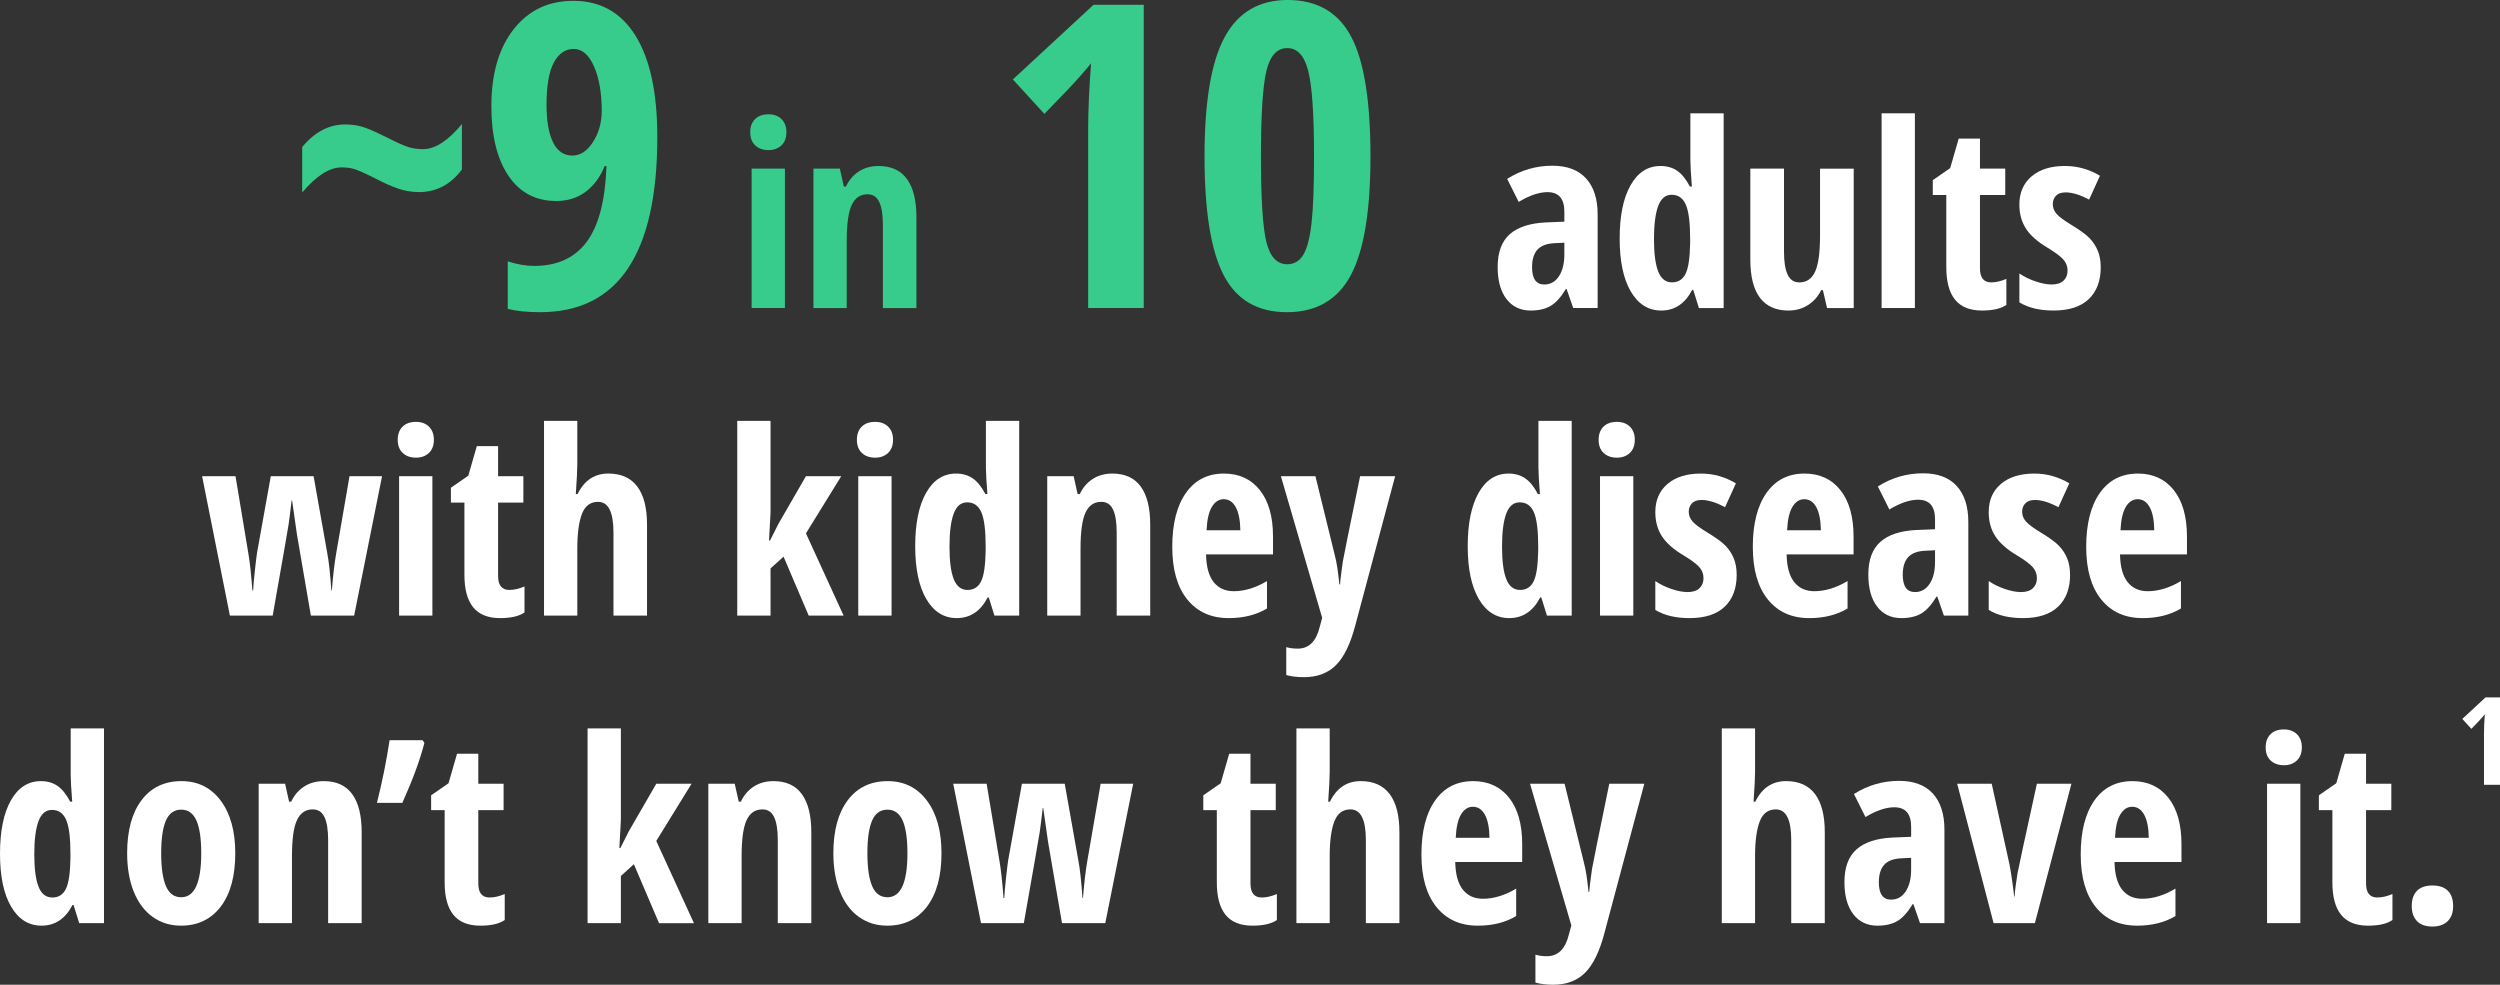 <?xml version="1.0" encoding="UTF-8"?><svg id="Layer_2" xmlns="http://www.w3.org/2000/svg" width="255.276" height="100.551" viewBox="0 0 255.276 100.551"><rect x="0" y="0" width="255.276" height="100.551" fill="#333333" stroke="none"/><defs><style>.cls-1{fill:#37cc8c;}.cls-2{fill:#fff;}</style></defs><g id="Layer_2-2"><g id="Layer_1-2"><path class="cls-1" d="M34.881,17.093c-1.243,0-2.584.855-4.024,2.563v-4.639c1.271-1.539,2.732-2.309,4.384-2.309.607,0,1.176.074,1.705.222.529.148,1.401.526,2.616,1.133.946.48,1.645.794,2.097.942.452.148.967.223,1.546.223,1.228,0,2.549-.855,3.961-2.563v4.639c-1.144,1.539-2.606,2.309-4.384,2.309-.72,0-1.423-.117-2.107-.35-.685-.233-1.444-.568-2.277-1.006-1.158-.579-1.92-.918-2.287-1.017-.368-.099-.777-.148-1.228-.148h0Z"/><path class="cls-1" d="M67.118,13.979c0,11.932-3.989,17.898-11.967,17.898-1.327,0-2.429-.113-3.304-.339v-4.851c.96.31,1.856.466,2.689.466,2.358,0,4.148-.818,5.37-2.457,1.221-1.638,1.895-4.215,2.022-7.731h-.19c-.452,1.115-1.098,1.987-1.938,2.616-.84.628-1.839.942-2.997.942-2.104,0-3.735-.861-4.893-2.584-1.158-1.723-1.737-4.088-1.737-7.096,0-3.304.759-5.923,2.277-7.858,1.518-1.934,3.548-2.901,6.089-2.901,2.767,0,4.889,1.193,6.365,3.579,1.475,2.387,2.213,5.825,2.213,10.315v0ZM58.582,4.998c-.847,0-1.522.459-2.023,1.377-.501.918-.752,2.365-.752,4.342,0,1.624.219,2.891.657,3.802.438.911,1.102,1.366,1.991,1.366.805,0,1.504-.462,2.097-1.387.593-.925.89-1.98.89-3.167,0-1.835-.262-3.35-.784-4.543-.523-1.193-1.215-1.79-2.076-1.79h0Z"/><path class="cls-1" d="M76.607,13.498c0-.562.164-1.007.492-1.335.328-.328.786-.492,1.374-.492.554,0,.997.164,1.329.492.332.328.498.773.498,1.335,0,.58-.17,1.029-.511,1.349-.341.319-.779.479-1.316.479-.562,0-1.014-.16-1.355-.479-.341-.32-.511-.769-.511-1.349ZM80.147,31.453h-3.399v-14.236h3.399v14.236Z"/><path class="cls-1" d="M90.152,31.453v-8.485c0-1.031-.123-1.81-.371-2.338s-.647-.792-1.201-.792c-.732,0-1.27.364-1.61,1.093-.341.729-.511,1.958-.511,3.687v6.837h-3.399v-14.236h2.696l.409,1.828h.217c.307-.656.745-1.169,1.316-1.54s1.24-.556,2.006-.556c1.295,0,2.264.443,2.907,1.329.643.886.965,2.181.965,3.885v9.29h-3.425,0Z"/><path class="cls-1" d="M116.788,31.453h-5.676V13.28c0-1.977.099-4.25.296-6.82-.099.142-.462.572-1.091,1.292s-1.853,2.012-3.675,3.876l-3.219-3.516L111.662.487h5.125v30.966h-0Z"/><path class="cls-1" d="M139.939,15.97c0,5.606-.676,9.658-2.023,12.158-1.348,2.499-3.519,3.749-6.514,3.749s-5.143-1.257-6.449-3.771c-1.306-2.513-1.959-6.559-1.959-12.136,0-5.592.685-9.651,2.055-12.179,1.369-2.527,3.516-3.792,6.439-3.792,2.978,0,5.133,1.236,6.459,3.707,1.328,2.471,1.992,6.559,1.992,12.264h0ZM128.755,15.97c0,4.335.187,7.254.561,8.758.374,1.503,1.083,2.255,2.128,2.255.707,0,1.254-.325,1.643-.974.387-.649.666-1.726.836-3.23s.254-3.773.254-6.81c0-4.264-.197-7.173-.594-8.727-.395-1.553-1.107-2.33-2.139-2.33-1.045,0-1.754.773-2.128,2.319-.374,1.546-.561,4.458-.561,8.737h0Z"/><path class="cls-2" d="M160.644,31.453l-.677-1.942h-.077c-.502.835-1.022,1.41-1.559,1.725s-1.214.473-2.032.473c-1.048,0-1.872-.392-2.473-1.175s-.9-1.874-.9-3.272c0-1.5.41-2.613,1.232-3.342s2.052-1.131,3.688-1.208l1.891-.077v-1.022c0-1.329-.575-1.994-1.725-1.994-.853,0-1.832.333-2.939.997l-1.176-2.352c1.414-.894,2.952-1.342,4.613-1.342,1.508,0,2.656.433,3.444,1.297.787.865,1.182,2.089,1.182,3.674v9.559h-2.492 0ZM157.692,29.051c.621,0,1.118-.279,1.488-.837.371-.558.556-1.301.556-2.23v-1.201l-1.048.051c-.775.043-1.344.264-1.706.665-.362.401-.543.997-.543,1.789,0,1.176.418,1.764,1.253,1.764h0Z"/><path class="cls-2" d="M169.628,31.708c-1.312,0-2.348-.647-3.106-1.942-.759-1.294-1.138-3.097-1.138-5.405,0-2.317.371-4.132,1.112-5.444s1.764-1.968,3.066-1.968c.647,0,1.208.16,1.681.479s.909.858,1.31,1.617h.205c-.102-1.295-.153-2.202-.153-2.722v-4.753h3.398v19.884h-2.529l-.575-1.853h-.115c-.725,1.406-1.776,2.108-3.156,2.108h-0ZM170.727,28.833c.631,0,1.091-.288,1.38-.863.29-.575.447-1.621.474-3.137v-.447c0-1.652-.147-2.815-.441-3.488s-.777-1.01-1.45-1.01c-.631,0-1.089.386-1.374,1.157s-.428,1.893-.428,3.367.144,2.579.435,3.316c.289.737.758,1.105,1.405,1.105h-0Z"/><path class="cls-2" d="M186.56,31.453l-.422-1.827h-.179c-.315.647-.765,1.156-1.348,1.527-.584.371-1.251.556-2,.556-1.278,0-2.245-.434-2.901-1.303s-.983-2.168-.983-3.897v-9.29h3.438v8.473c0,1.04.123,1.823.37,2.351.247.528.647.792,1.201.792.732,0,1.268-.366,1.605-1.099.336-.732.504-1.963.504-3.693v-6.824h3.438v14.236h-2.722v-0Z"/><path class="cls-2" d="M195.53,31.453h-3.398V11.569h3.398v19.884Z"/><path class="cls-2" d="M203.325,28.833c.477,0,.992-.119,1.546-.358v2.658c-.554.383-1.385.575-2.492.575-1.235,0-2.15-.368-2.747-1.105s-.894-1.842-.894-3.316v-7.373h-1.38v-1.52l1.776-1.227.869-3.016h2.172v3.067h2.581v2.696h-2.581v7.489c0,.954.384,1.431,1.15,1.431h0Z"/><path class="cls-2" d="M214.507,27.287c0,1.389-.407,2.473-1.221,3.252-.814.779-2.013,1.169-3.597,1.169-1.406,0-2.569-.276-3.489-.831v-2.952c.469.324,1.017.592,1.643.805s1.178.319,1.654.319c.528,0,.931-.13,1.208-.39.276-.26.415-.603.415-1.029,0-.435-.144-.814-.435-1.137-.289-.324-.822-.72-1.597-1.188-1.031-.614-1.77-1.267-2.218-1.962-.447-.694-.671-1.514-.671-2.46,0-1.21.416-2.168,1.246-2.875.831-.707,1.97-1.06,3.418-1.06,1.261,0,2.449.332,3.565.997l-1.111,2.441c-.912-.494-1.713-.741-2.402-.741-.435,0-.761.115-.978.345-.218.231-.326.511-.326.844,0,.383.134.724.402,1.022.269.298.769.669,1.502,1.112.886.537,1.508.993,1.865,1.368.358.375.635.801.831,1.278.195.477.294,1.035.294,1.674h0Z"/><path class="cls-2" d="M31.743,62.859l-1.419-8.268-.498-3.489h-.051c-.128,1.134-.23,1.953-.307,2.46s-.618,3.606-1.623,9.297h-4.371l-2.837-14.235h3.412l1.304,7.846c.153.869.294,2.143.421,3.821h.077c.017-.451.077-1.14.179-2.064.102-.924.174-1.518.217-1.782l1.405-7.82h4.371l1.393,7.846c.162.835.302,2.108.421,3.821h.051c.119-1.525.269-2.799.447-3.821l1.355-7.846h3.323l-2.85,14.235h-4.422Z"/><path class="cls-2" d="M40.611,44.904c0-.562.164-1.007.492-1.335.328-.328.786-.492,1.374-.492.554,0,.997.164,1.329.492.332.328.498.773.498,1.335,0,.58-.17,1.029-.511,1.349s-.779.479-1.316.479c-.562,0-1.014-.159-1.355-.479-.341-.32-.511-.769-.511-1.349ZM44.151,62.859h-3.399v-14.235h3.399v14.235Z"/><path class="cls-2" d="M52.01,60.239c.477,0,.992-.119,1.546-.357v2.658c-.554.383-1.384.575-2.492.575-1.235,0-2.151-.369-2.748-1.105-.596-.737-.894-1.843-.894-3.316v-7.373h-1.38v-1.52l1.776-1.227.869-3.017h2.172v3.067h2.582v2.696h-2.582v7.488c0,.954.383,1.431,1.15,1.431h0Z"/><path class="cls-2" d="M62.642,62.859v-8.485c0-2.087-.524-3.131-1.572-3.131-.784,0-1.333.411-1.648,1.233-.315.822-.473,2.004-.473,3.546v6.837h-3.399v-19.884h3.399v4.422c0,.57-.051,1.589-.153,3.054h.179c.682-1.397,1.73-2.096,3.144-2.096,1.304,0,2.288.441,2.952,1.322.665.882.997,2.179.997,3.892v9.29h-3.425,0Z"/><path class="cls-2" d="M78.628,55.192l.856-1.7,2.811-4.868h3.604l-3.604,5.84,3.847,8.396h-3.565l-2.568-6.019-1.329,1.201v4.817h-3.399v-19.884h3.399v9.367l-.153,2.85h.102Z"/><path class="cls-2" d="M87.497,44.904c0-.562.164-1.007.492-1.335.328-.328.786-.492,1.374-.492.554,0,.997.164,1.329.492.332.328.498.773.498,1.335,0,.58-.17,1.029-.511,1.349s-.779.479-1.316.479c-.562,0-1.014-.159-1.355-.479-.341-.32-.511-.769-.511-1.349ZM91.037,62.859h-3.399v-14.235h3.399v14.235Z"/><path class="cls-2" d="M97.695,63.115c-1.312,0-2.347-.647-3.106-1.942s-1.137-3.097-1.137-5.406c0-2.316.371-4.131,1.112-5.443.741-1.312,1.763-1.968,3.067-1.968.647,0,1.208.16,1.68.479s.909.858,1.31,1.616h.204c-.102-1.295-.153-2.202-.153-2.722v-4.754h3.399v19.884h-2.53l-.575-1.853h-.115c-.724,1.405-1.776,2.108-3.156,2.108h-0ZM98.793,60.239c.63,0,1.09-.287,1.38-.862.29-.575.447-1.62.473-3.137v-.447c0-1.653-.147-2.815-.441-3.489-.294-.673-.777-1.009-1.45-1.009-.631,0-1.088.385-1.374,1.156-.285.77-.428,1.894-.428,3.367s.144,2.579.434,3.316c.29.736.758,1.105,1.406,1.105h-0Z"/><path class="cls-2" d="M114.026,62.859v-8.485c0-1.03-.123-1.81-.371-2.339-.247-.527-.647-.792-1.201-.792-.732,0-1.27.364-1.61,1.093-.341.729-.511,1.957-.511,3.687v6.837h-3.399v-14.235h2.696l.409,1.827h.217c.307-.656.745-1.169,1.316-1.54.571-.37,1.24-.556,2.006-.556,1.295,0,2.264.443,2.907,1.329s.965,2.181.965,3.885v9.29h-3.425v0Z"/><path class="cls-2" d="M125.451,63.115c-1.781,0-3.184-.633-4.211-1.897-1.026-1.266-1.54-3.057-1.54-5.374,0-2.352.464-4.188,1.393-5.508s2.224-1.98,3.885-1.98c1.551,0,2.773.565,3.668,1.693s1.342,2.711,1.342,4.747v1.815h-6.837c.025,1.27.285,2.213.779,2.831.494.617,1.176.926,2.045.926,1.107,0,2.24-.345,3.399-1.035v2.799c-1.09.656-2.398.984-3.923.984h0ZM124.952,50.974c-.485,0-.886.258-1.201.773-.315.516-.498,1.315-.549,2.397h3.45c-.017-1.04-.175-1.828-.473-2.364-.298-.537-.707-.806-1.227-.806h0Z"/><path class="cls-2" d="M130.792,48.623h3.527l1.968,8.037c.195.716.353,1.717.473,3.004h.076c.009-.205.047-.569.115-1.093.068-.524.124-.935.166-1.233.043-.298.631-3.203,1.764-8.715h3.578l-4.076,15.258c-.494,1.874-1.15,3.22-1.968,4.038-.818.817-1.909,1.227-3.272,1.227-.673,0-1.274-.072-1.802-.217v-2.85c.349.102.741.153,1.176.153,1.141,0,1.891-.75,2.249-2.249l.242-.894-4.217-14.466h0Z"/><path class="cls-2" d="M154.113,63.115c-1.312,0-2.348-.647-3.106-1.942-.759-1.295-1.138-3.097-1.138-5.406,0-2.316.371-4.131,1.112-5.443.741-1.312,1.764-1.968,3.066-1.968.647,0,1.208.16,1.681.479s.909.858,1.31,1.616h.205c-.102-1.295-.153-2.202-.153-2.722v-4.754h3.398v19.884h-2.529l-.575-1.853h-.115c-.725,1.405-1.776,2.108-3.156,2.108h-0ZM155.212,60.239c.631,0,1.091-.287,1.38-.862.29-.575.447-1.62.474-3.137v-.447c0-1.653-.147-2.815-.441-3.489-.294-.673-.777-1.009-1.45-1.009-.631,0-1.089.385-1.374,1.156-.285.77-.428,1.894-.428,3.367s.144,2.579.435,3.316c.289.736.758,1.105,1.405,1.105h-0Z"/><path class="cls-2" d="M163.237,44.904c0-.562.164-1.007.492-1.335.327-.328.785-.492,1.373-.492.554,0,.997.164,1.329.492.333.328.499.773.499,1.335,0,.58-.171,1.029-.512,1.349s-.779.479-1.316.479c-.561,0-1.014-.159-1.355-.479s-.511-.769-.511-1.349h0ZM166.777,62.859h-3.399v-14.235h3.399v14.235Z"/><path class="cls-2" d="M177.333,58.693c0,1.389-.407,2.473-1.221,3.252-.814.78-2.013,1.17-3.597,1.17-1.406,0-2.569-.277-3.489-.831v-2.952c.469.324,1.017.593,1.643.806s1.178.319,1.654.319c.528,0,.931-.13,1.208-.39.276-.26.415-.603.415-1.029,0-.435-.144-.814-.435-1.137-.289-.324-.822-.72-1.597-1.188-1.031-.613-1.77-1.268-2.218-1.962s-.671-1.514-.671-2.46c0-1.209.416-2.168,1.246-2.875.831-.707,1.97-1.06,3.418-1.06,1.261,0,2.449.332,3.565.997l-1.111,2.44c-.912-.494-1.713-.741-2.402-.741-.435,0-.761.115-.978.345-.218.231-.326.512-.326.844,0,.383.134.724.402,1.022.269.298.769.669,1.502,1.111.886.537,1.508.993,1.865,1.367.358.375.635.801.831,1.278.195.477.294,1.035.294,1.674h0Z"/><path class="cls-2" d="M184.731,63.115c-1.781,0-3.185-.633-4.211-1.897-1.026-1.266-1.54-3.057-1.54-5.374,0-2.352.465-4.188,1.394-5.508.928-1.32,2.224-1.98,3.885-1.98,1.55,0,2.772.565,3.667,1.693s1.342,2.711,1.342,4.747v1.815h-6.837c.026,1.27.286,2.213.78,2.831.494.617,1.176.926,2.044.926,1.107,0,2.241-.345,3.399-1.035v2.799c-1.091.656-2.398.984-3.923.984h-0ZM184.233,50.974c-.486,0-.887.258-1.202.773-.315.516-.498,1.315-.549,2.397h3.45c-.018-1.04-.175-1.828-.473-2.364-.299-.537-.707-.806-1.227-.806h0Z"/><path class="cls-2" d="M198.494,62.859l-.677-1.942h-.077c-.502.835-1.022,1.41-1.559,1.726-.537.315-1.214.473-2.032.473-1.048,0-1.872-.392-2.473-1.176s-.9-1.874-.9-3.272c0-1.499.41-2.613,1.232-3.342s2.052-1.131,3.688-1.208l1.891-.076v-1.022c0-1.329-.575-1.993-1.725-1.993-.853,0-1.832.332-2.939.996l-1.176-2.351c1.414-.894,2.952-1.342,4.613-1.342,1.508,0,2.656.433,3.444,1.297.787.864,1.182,2.089,1.182,3.674v9.559h-2.492 0ZM195.543,60.456c.621,0,1.118-.279,1.488-.837.371-.558.556-1.302.556-2.231v-1.201l-1.048.052c-.775.042-1.344.264-1.706.664s-.543.997-.543,1.789c0,1.176.418,1.764,1.253,1.764h0Z"/><path class="cls-2" d="M211.376,58.693c0,1.389-.407,2.473-1.221,3.252-.814.78-2.013,1.17-3.597,1.17-1.406,0-2.569-.277-3.489-.831v-2.952c.469.324,1.017.593,1.643.806s1.178.319,1.654.319c.528,0,.931-.13,1.208-.39.276-.26.415-.603.415-1.029,0-.435-.144-.814-.435-1.137-.289-.324-.822-.72-1.597-1.188-1.031-.613-1.77-1.268-2.218-1.962s-.671-1.514-.671-2.46c0-1.209.416-2.168,1.246-2.875.831-.707,1.97-1.06,3.418-1.06,1.261,0,2.449.332,3.565.997l-1.111,2.44c-.912-.494-1.713-.741-2.402-.741-.435,0-.761.115-.978.345-.218.231-.326.512-.326.844,0,.383.134.724.402,1.022.269.298.769.669,1.502,1.111.886.537,1.508.993,1.865,1.367.358.375.635.801.831,1.278.195.477.294,1.035.294,1.674h0Z"/><path class="cls-2" d="M218.774,63.115c-1.781,0-3.185-.633-4.211-1.897-1.026-1.266-1.54-3.057-1.54-5.374,0-2.352.465-4.188,1.394-5.508.928-1.32,2.224-1.98,3.885-1.98,1.55,0,2.772.565,3.667,1.693s1.342,2.711,1.342,4.747v1.815h-6.837c.026,1.27.286,2.213.78,2.831.494.617,1.176.926,2.044.926,1.107,0,2.241-.345,3.399-1.035v2.799c-1.091.656-2.398.984-3.923.984h-0ZM218.276,50.974c-.486,0-.887.258-1.202.773-.315.516-.498,1.315-.549,2.397h3.45c-.018-1.04-.175-1.828-.473-2.364-.299-.537-.707-.806-1.227-.806h0Z"/><path class="cls-2" d="M4.243,94.52c-1.312,0-2.347-.647-3.106-1.942s-1.137-3.097-1.137-5.406c0-2.316.371-4.131,1.112-5.443.741-1.312,1.763-1.968,3.067-1.968.647,0,1.208.159,1.68.479.473.319.909.858,1.31,1.616h.204c-.102-1.295-.153-2.202-.153-2.722v-4.754h3.399v19.884h-2.53l-.575-1.853h-.115c-.724,1.405-1.776,2.108-3.156,2.108h0ZM5.341,91.644c.63,0,1.09-.287,1.38-.862.29-.575.447-1.62.473-3.137v-.447c0-1.653-.147-2.815-.441-3.489-.294-.673-.777-1.009-1.45-1.009-.631,0-1.088.385-1.374,1.156-.285.77-.428,1.894-.428,3.367s.144,2.579.434,3.316c.29.736.758,1.105,1.406,1.105h-0Z"/><path class="cls-2" d="M24.024,87.121c0,2.335-.495,4.151-1.482,5.45-.988,1.3-2.343,1.949-4.064,1.949-1.09,0-2.053-.299-2.888-.894-.835-.597-1.478-1.455-1.93-2.575-.452-1.12-.677-2.43-.677-3.93,0-2.309.49-4.112,1.469-5.412.98-1.299,2.339-1.948,4.077-1.948,1.678,0,3.014.662,4.006,1.987.992,1.324,1.489,3.115,1.489,5.373ZM16.459,87.121c0,1.482.162,2.603.486,3.361.324.758.843,1.137,1.559,1.137,1.363,0,2.044-1.499,2.044-4.498,0-1.49-.164-2.604-.492-3.342-.328-.736-.845-1.105-1.552-1.105-.716,0-1.235.369-1.559,1.105-.324.737-.486,1.852-.486,3.342Z"/><path class="cls-2" d="M33.506,94.264v-8.485c0-1.03-.123-1.81-.371-2.339-.247-.527-.647-.792-1.201-.792-.732,0-1.27.364-1.61,1.093-.341.729-.511,1.957-.511,3.687v6.837h-3.399v-14.235h2.696l.409,1.827h.217c.307-.656.745-1.169,1.316-1.54.571-.37,1.24-.556,2.006-.556,1.295,0,2.264.443,2.907,1.329s.965,2.181.965,3.885v9.29h-3.425v0Z"/><path class="cls-2" d="M43.154,75.582l.179.281c-.426,1.678-1.175,3.719-2.249,6.121h-2.594c.545-2.181.976-4.315,1.291-6.402h3.373Z"/><path class="cls-2" d="M49.991,91.644c.477,0,.992-.119,1.546-.357v2.658c-.554.383-1.384.575-2.492.575-1.235,0-2.151-.369-2.748-1.105-.596-.737-.894-1.843-.894-3.316v-7.373h-1.38v-1.52l1.776-1.228.869-3.016h2.172v3.067h2.582v2.696h-2.582v7.488c0,.954.383,1.431,1.15,1.431v-0Z"/><path class="cls-2" d="M63.345,86.597l.856-1.7,2.811-4.868h3.604l-3.604,5.84,3.847,8.396h-3.565l-2.568-6.019-1.329,1.201v4.817h-3.399v-19.884h3.399v9.367l-.153,2.85h.102Z"/><path class="cls-2" d="M79.42,94.264v-8.485c0-1.03-.123-1.81-.371-2.339-.247-.527-.647-.792-1.201-.792-.732,0-1.27.364-1.61,1.093-.341.729-.511,1.957-.511,3.687v6.837h-3.399v-14.235h2.696l.409,1.827h.217c.307-.656.745-1.169,1.316-1.54.571-.37,1.24-.556,2.006-.556,1.295,0,2.264.443,2.907,1.329s.965,2.181.965,3.885v9.29h-3.425v0Z"/><path class="cls-2" d="M96.136,87.121c0,2.335-.495,4.151-1.482,5.45-.988,1.3-2.343,1.949-4.064,1.949-1.09,0-2.053-.299-2.888-.894-.835-.597-1.478-1.455-1.93-2.575-.452-1.12-.677-2.43-.677-3.93,0-2.309.49-4.112,1.469-5.412.98-1.299,2.339-1.948,4.077-1.948,1.678,0,3.014.662,4.006,1.987.992,1.324,1.489,3.115,1.489,5.373ZM88.57,87.121c0,1.482.162,2.603.486,3.361.324.758.843,1.137,1.559,1.137,1.363,0,2.044-1.499,2.044-4.498,0-1.49-.164-2.604-.492-3.342-.328-.736-.845-1.105-1.552-1.105-.716,0-1.235.369-1.559,1.105-.324.737-.486,1.852-.486,3.342Z"/><path class="cls-2" d="M108.441,94.264l-1.419-8.268-.498-3.489h-.051c-.128,1.134-.23,1.953-.307,2.46s-.618,3.606-1.623,9.297h-4.371l-2.837-14.235h3.412l1.304,7.846c.153.869.294,2.143.421,3.821h.077c.017-.451.077-1.14.179-2.064.102-.924.174-1.518.217-1.782l1.405-7.82h4.371l1.393,7.846c.162.835.302,2.108.421,3.821h.051c.119-1.525.269-2.799.447-3.821l1.355-7.846h3.323l-2.85,14.235h-4.422Z"/><path class="cls-2" d="M128.837,91.644c.477,0,.992-.119,1.546-.357v2.658c-.554.383-1.384.575-2.492.575-1.235,0-2.151-.369-2.748-1.105-.596-.737-.894-1.843-.894-3.316v-7.373h-1.38v-1.52l1.776-1.228.869-3.016h2.172v3.067h2.582v2.696h-2.582v7.488c0,.954.383,1.431,1.15,1.431v-0Z"/><path class="cls-2" d="M139.469,94.264v-8.485c0-2.087-.523-3.131-1.571-3.131-.784,0-1.334.411-1.648,1.233-.315.822-.474,2.004-.474,3.546v6.837h-3.398v-19.884h3.398v4.421c0,.571-.051,1.59-.153,3.055h.18c.681-1.397,1.728-2.096,3.144-2.096,1.303,0,2.287.44,2.951,1.322.665.882.997,2.179.997,3.892v9.29h-3.425Z"/><path class="cls-2" d="M150.894,94.52c-1.781,0-3.185-.633-4.211-1.897-1.026-1.266-1.54-3.057-1.54-5.374,0-2.352.465-4.188,1.394-5.508.928-1.32,2.224-1.98,3.885-1.98,1.55,0,2.772.565,3.667,1.693s1.342,2.711,1.342,4.747v1.815h-6.837c.026,1.27.286,2.213.78,2.831.494.617,1.176.926,2.044.926,1.107,0,2.241-.345,3.399-1.035v2.799c-1.091.656-2.398.984-3.923.984h-0ZM150.395,82.379c-.486,0-.887.258-1.202.773-.315.516-.498,1.315-.549,2.397h3.45c-.018-1.04-.175-1.828-.473-2.364-.299-.537-.707-.806-1.227-.806h0Z"/><path class="cls-2" d="M156.234,80.029h3.527l1.968,8.037c.195.716.353,1.717.473,3.004h.076c.009-.205.047-.569.115-1.093.068-.524.124-.935.166-1.233.043-.298.631-3.203,1.764-8.715h3.578l-4.076,15.258c-.494,1.874-1.15,3.22-1.968,4.038-.818.817-1.909,1.227-3.272,1.227-.673,0-1.274-.072-1.802-.217v-2.85c.349.102.741.153,1.176.153,1.141,0,1.891-.75,2.249-2.249l.242-.894-4.217-14.466h0Z"/><path class="cls-2" d="M182.904,94.264v-8.485c0-2.087-.523-3.131-1.571-3.131-.784,0-1.334.411-1.648,1.233-.315.822-.474,2.004-.474,3.546v6.837h-3.398v-19.884h3.398v4.421c0,.571-.051,1.59-.153,3.055h.18c.681-1.397,1.728-2.096,3.144-2.096,1.303,0,2.287.44,2.951,1.322.665.882.997,2.179.997,3.892v9.29h-3.425Z"/><path class="cls-2" d="M196.054,94.264l-.677-1.942h-.077c-.502.835-1.022,1.41-1.559,1.726-.537.315-1.214.473-2.032.473-1.048,0-1.872-.392-2.473-1.176s-.9-1.874-.9-3.272c0-1.499.41-2.613,1.232-3.342s2.052-1.131,3.688-1.208l1.891-.076v-1.022c0-1.329-.575-1.993-1.725-1.993-.853,0-1.832.332-2.939.996l-1.176-2.351c1.414-.894,2.952-1.342,4.613-1.342,1.508,0,2.656.433,3.444,1.297.787.864,1.182,2.089,1.182,3.674v9.559h-2.492 0ZM193.102,91.862c.621,0,1.118-.279,1.488-.837.371-.558.556-1.302.556-2.231v-1.201l-1.048.052c-.775.042-1.344.264-1.706.664s-.543.997-.543,1.789c0,1.176.418,1.764,1.253,1.764h0Z"/><path class="cls-2" d="M203.567,94.264l-3.719-14.235h3.527l1.815,8.242c.076.383.168.943.274,1.681.106.736.173,1.267.198,1.591h.051c.009-.256.045-.622.109-1.1.064-.477.129-.915.197-1.315s.725-3.434,1.969-9.099h3.526l-3.731,14.235h-4.217Z"/><path class="cls-2" d="M218.213,94.52c-1.781,0-3.185-.633-4.211-1.897-1.026-1.266-1.54-3.057-1.54-5.374,0-2.352.465-4.188,1.394-5.508.928-1.32,2.224-1.98,3.885-1.98,1.55,0,2.772.565,3.667,1.693s1.342,2.711,1.342,4.747v1.815h-6.837c.026,1.27.286,2.213.78,2.831.494.617,1.176.926,2.044.926,1.107,0,2.241-.345,3.399-1.035v2.799c-1.091.656-2.398.984-3.923.984h-0ZM217.715,82.379c-.486,0-.887.258-1.202.773-.315.516-.498,1.315-.549,2.397h3.45c-.018-1.04-.175-1.828-.473-2.364-.299-.537-.707-.806-1.227-.806h0Z"/><path class="cls-2" d="M231.349,76.31c0-.562.164-1.008.492-1.336.327-.327.785-.492,1.373-.492.554,0,.997.165,1.329.492.333.328.499.773.499,1.336,0,.579-.171,1.028-.512,1.348s-.779.479-1.316.479c-.561,0-1.014-.16-1.355-.479s-.511-.769-.511-1.348h0ZM234.889,94.264h-3.399v-14.235h3.399v14.235Z"/><path class="cls-2" d="M242.748,91.644c.477,0,.992-.119,1.546-.357v2.658c-.554.383-1.385.575-2.492.575-1.235,0-2.15-.369-2.747-1.105-.597-.737-.894-1.843-.894-3.316v-7.373h-1.38v-1.52l1.776-1.228.869-3.016h2.172v3.067h2.581v2.696h-2.581v7.488c0,.954.384,1.431,1.15,1.431v-0Z"/><path class="cls-2" d="M246.263,92.513c0-.664.176-1.18.53-1.546.352-.366.879-.55,1.578-.55.698,0,1.227.182,1.584.543.358.362.537.88.537,1.553,0,.665-.185,1.181-.556,1.547-.371.366-.893.549-1.565.549-.69,0-1.215-.185-1.572-.556-.357-.37-.536-.884-.536-1.54Z"/></g><path class="cls-2" d="M255.276,80.133h-1.635v-5.235c0-.57.029-1.224.085-1.965-.029.04-.133.165-.314.372s-.534.58-1.059,1.117l-.927-1.013,2.374-2.197h1.477v8.921Z"/></g></svg>